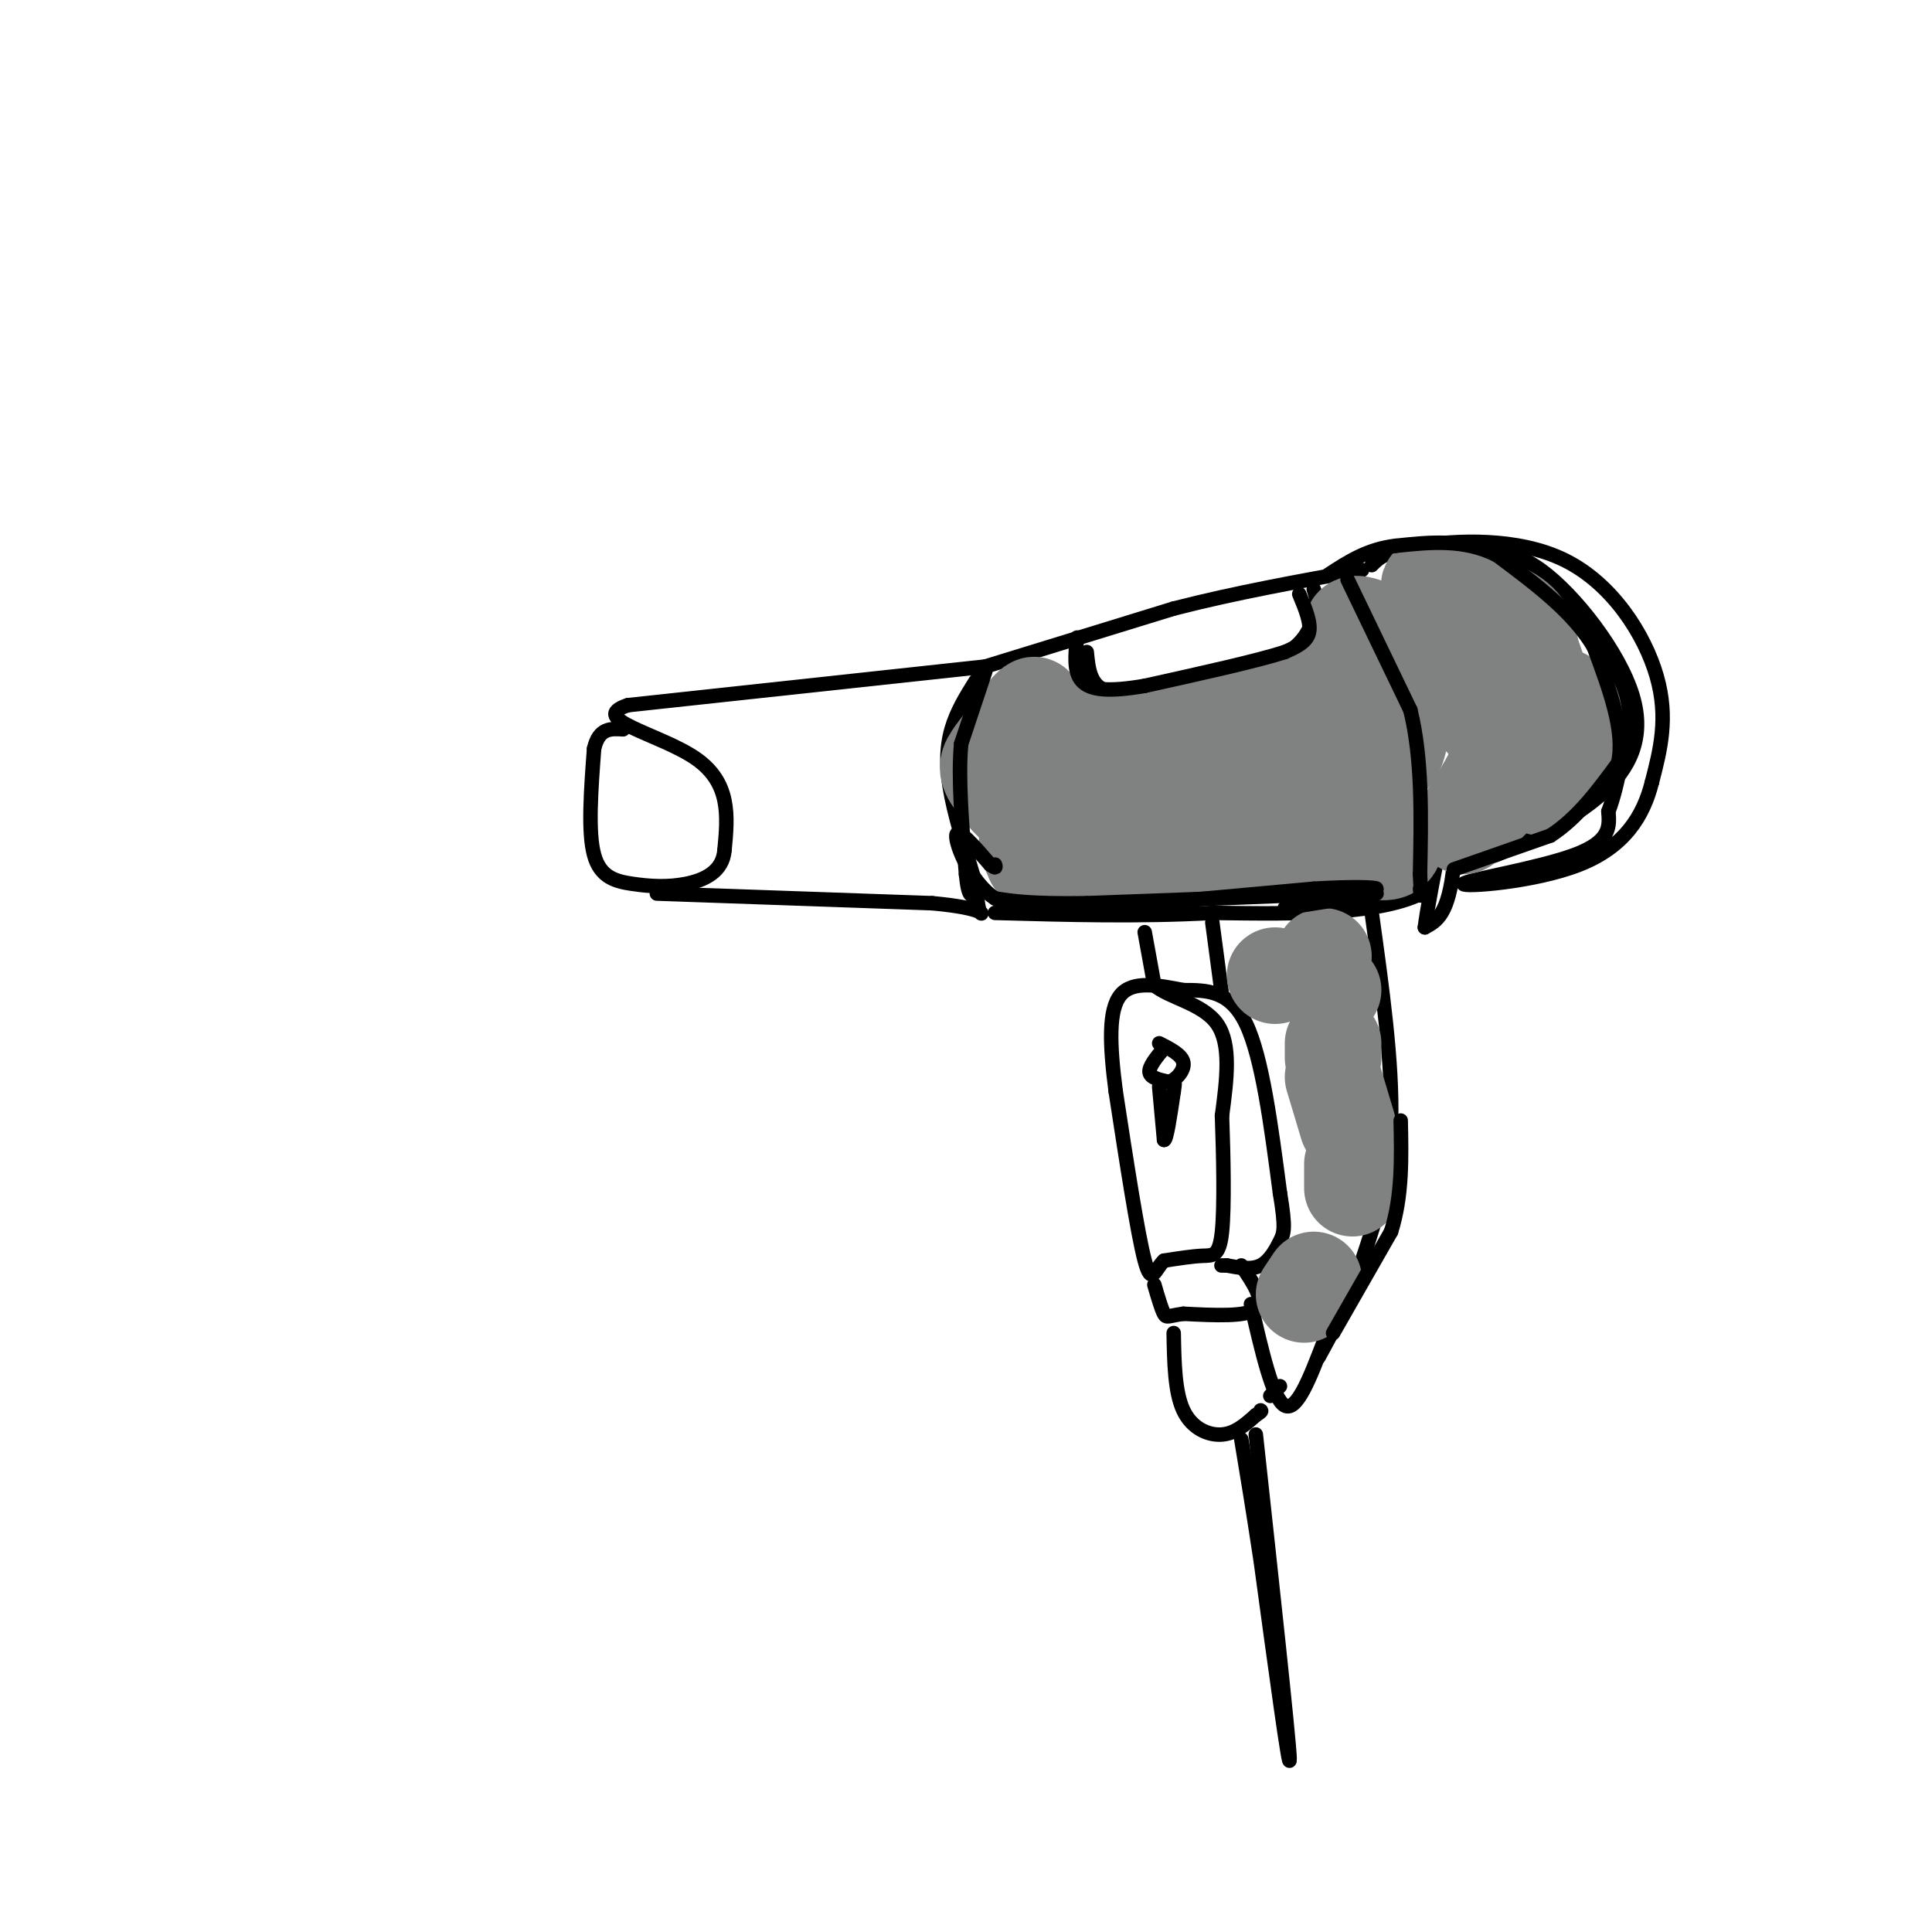 <svg viewBox='0 0 400 400' version='1.1' xmlns='http://www.w3.org/2000/svg' xmlns:xlink='http://www.w3.org/1999/xlink'><g fill='none' stroke='rgb(0,0,0)' stroke-width='3' stroke-linecap='round' stroke-linejoin='round'><path d='M204,138c0.000,0.000 -74.000,8.000 -74,8'/><path d='M130,146c-8.667,2.844 6.667,5.956 14,11c7.333,5.044 6.667,12.022 6,19'/><path d='M150,176c-0.344,4.499 -4.206,6.247 -8,7c-3.794,0.753 -7.522,0.510 -11,0c-3.478,-0.510 -6.708,-1.289 -8,-6c-1.292,-4.711 -0.646,-13.356 0,-22'/><path d='M123,155c1.000,-4.333 3.500,-4.167 6,-4'/><path d='M136,185c0.000,0.000 57.000,2.000 57,2'/><path d='M193,187c11.133,1.022 10.467,2.578 10,2c-0.467,-0.578 -0.733,-3.289 -1,-6'/><path d='M202,183c-1.226,-4.286 -3.792,-12.000 -5,-18c-1.208,-6.000 -1.060,-10.286 0,-14c1.060,-3.714 3.030,-6.857 5,-10'/><path d='M204,138c0.000,0.000 39.000,-12.000 39,-12'/><path d='M243,126c13.000,-3.333 26.000,-5.667 39,-8'/><path d='M225,135c0.333,3.417 0.667,6.833 4,8c3.333,1.167 9.667,0.083 16,-1'/><path d='M245,142c6.622,-1.133 15.178,-3.467 20,-6c4.822,-2.533 5.911,-5.267 7,-8'/><path d='M272,128c1.167,-2.333 0.583,-4.167 0,-6'/><path d='M288,120c1.387,0.179 2.774,0.357 5,2c2.226,1.643 5.292,4.750 7,16c1.708,11.250 2.060,30.643 1,41c-1.060,10.357 -3.530,11.679 -6,13'/><path d='M295,192c0.889,-7.222 6.111,-31.778 7,-36c0.889,-4.222 -2.556,11.889 -6,28'/><path d='M296,184c-8.500,5.500 -26.750,5.250 -45,5'/><path d='M251,189c-15.000,0.833 -30.000,0.417 -45,0'/><path d='M284,117c1.405,-1.446 2.810,-2.893 10,-4c7.190,-1.107 20.167,-1.875 30,3c9.833,4.875 16.524,15.393 19,24c2.476,8.607 0.738,15.304 -1,22'/><path d='M342,162c-1.753,6.944 -5.635,13.305 -15,17c-9.365,3.695 -24.214,4.726 -24,4c0.214,-0.726 15.490,-3.207 23,-6c7.510,-2.793 7.255,-5.896 7,-9'/><path d='M333,168c2.104,-5.581 3.864,-15.033 3,-22c-0.864,-6.967 -4.353,-11.450 -8,-16c-3.647,-4.550 -7.452,-9.168 -11,-12c-3.548,-2.832 -6.840,-3.878 -13,-4c-6.160,-0.122 -15.189,0.679 -16,1c-0.811,0.321 6.594,0.160 14,0'/><path d='M302,115c4.826,-0.612 9.892,-2.144 17,3c7.108,5.144 16.260,16.962 19,26c2.740,9.038 -0.931,15.297 -6,20c-5.069,4.703 -11.534,7.852 -18,11'/><path d='M314,175c-4.333,2.333 -6.167,2.667 -8,3'/><path d='M237,193c0.000,0.000 2.000,11.000 2,11'/><path d='M239,204c3.156,2.644 10.044,3.756 13,8c2.956,4.244 1.978,11.622 1,19'/><path d='M253,231c0.298,8.083 0.542,18.792 0,24c-0.542,5.208 -1.869,4.917 -4,5c-2.131,0.083 -5.065,0.542 -8,1'/><path d='M241,261c-1.867,1.711 -2.533,5.489 -4,0c-1.467,-5.489 -3.733,-20.244 -6,-35'/><path d='M231,226c-1.289,-9.844 -1.511,-16.956 1,-20c2.511,-3.044 7.756,-2.022 13,-1'/><path d='M241,217c-1.583,1.917 -3.167,3.833 -3,5c0.167,1.167 2.083,1.583 4,2'/><path d='M242,224c1.511,-0.400 3.289,-2.400 3,-4c-0.289,-1.600 -2.644,-2.800 -5,-4'/><path d='M240,225c0.000,0.000 1.000,11.000 1,11'/><path d='M241,236c0.500,0.167 1.250,-4.917 2,-10'/><path d='M243,226c0.333,-2.000 0.167,-2.000 0,-2'/><path d='M245,205c4.833,0.000 9.667,0.000 13,7c3.333,7.000 5.167,21.000 7,35'/><path d='M265,247c1.238,7.381 0.833,8.333 0,10c-0.833,1.667 -2.095,4.048 -4,5c-1.905,0.952 -4.452,0.476 -7,0'/><path d='M254,262c-1.333,0.000 -1.167,0.000 -1,0'/><path d='M257,262c2.500,3.667 5.000,7.333 3,9c-2.000,1.667 -8.500,1.333 -15,1'/><path d='M245,272c-3.133,0.422 -3.467,0.978 -4,0c-0.533,-0.978 -1.267,-3.489 -2,-6'/><path d='M251,191c0.000,0.000 2.000,15.000 2,15'/><path d='M284,189c2.167,15.500 4.333,31.000 4,43c-0.333,12.000 -3.167,20.500 -6,29'/><path d='M282,261c-2.500,8.167 -5.750,14.083 -9,20'/><path d='M259,270c2.250,9.833 4.500,19.667 7,21c2.500,1.333 5.250,-5.833 8,-13'/><path d='M243,276c0.111,6.111 0.222,12.222 2,16c1.778,3.778 5.222,5.222 8,5c2.778,-0.222 4.889,-2.111 7,-4'/><path d='M260,293c1.333,-0.833 1.167,-0.917 1,-1'/><path d='M260,297c3.417,31.333 6.833,62.667 7,67c0.167,4.333 -2.917,-18.333 -6,-41'/><path d='M261,323c-1.667,-11.000 -2.833,-18.000 -4,-25'/><path d='M263,289c0.000,0.000 2.000,-2.000 2,-2'/></g>
<g fill='none' stroke='rgb(128,130,130)' stroke-width='20' stroke-linecap='round' stroke-linejoin='round'><path d='M212,154c1.500,-4.167 3.000,-8.333 2,-8c-1.000,0.333 -4.500,5.167 -8,10'/><path d='M206,156c-1.726,2.333 -2.042,3.167 0,6c2.042,2.833 6.440,7.667 9,7c2.560,-0.667 3.280,-6.833 4,-13'/><path d='M219,156c-0.267,-2.644 -2.933,-2.756 0,-3c2.933,-0.244 11.467,-0.622 20,-1'/><path d='M239,152c9.833,-1.833 24.417,-5.917 39,-10'/><path d='M278,142c6.156,-4.311 2.044,-10.089 2,-12c-0.044,-1.911 3.978,0.044 8,2'/><path d='M288,132c1.857,4.214 2.500,13.750 2,19c-0.500,5.250 -2.143,6.214 -4,7c-1.857,0.786 -3.929,1.393 -6,2'/><path d='M280,160c-8.356,0.044 -26.244,-0.844 -38,1c-11.756,1.844 -17.378,6.422 -23,11'/><path d='M219,172c-4.833,2.000 -5.417,1.500 -6,1'/><path d='M213,173c-0.833,1.000 0.083,3.000 1,5'/><path d='M214,178c5.167,0.667 17.583,-0.167 30,-1'/><path d='M244,177c11.333,-1.000 24.667,-3.000 38,-5'/><path d='M282,172c7.556,0.156 7.444,3.044 6,4c-1.444,0.956 -4.222,-0.022 -7,-1'/><path d='M309,139c0.000,0.000 -9.000,-16.000 -9,-16'/><path d='M300,123c-2.905,-2.905 -5.667,-2.167 -3,-1c2.667,1.167 10.762,2.762 15,5c4.238,2.238 4.619,5.119 5,8'/><path d='M317,135c1.889,4.756 4.111,12.644 4,17c-0.111,4.356 -2.556,5.178 -5,6'/><path d='M316,158c-4.167,4.536 -12.083,12.875 -13,13c-0.917,0.125 5.167,-7.964 7,-13c1.833,-5.036 -0.583,-7.018 -3,-9'/><path d='M307,149c3.000,-3.083 12.000,-6.292 16,-5c4.000,1.292 3.000,7.083 2,10c-1.000,2.917 -2.000,2.958 -3,3'/><path d='M322,157c-1.000,1.500 -2.000,3.750 -3,6'/><path d='M264,202c0.000,0.000 0.000,0.000 0,0'/><path d='M274,198c0.000,0.000 0.000,0.000 0,0'/><path d='M276,205c0.000,0.000 0.000,0.000 0,0'/><path d='M276,216c0.000,0.000 0.000,3.000 0,3'/><path d='M276,223c0.000,0.000 3.000,10.000 3,10'/><path d='M280,241c0.000,0.000 0.000,5.000 0,5'/><path d='M272,265c0.000,0.000 -2.000,3.000 -2,3'/></g>
<g fill='none' stroke='rgb(0,0,0)' stroke-width='3' stroke-linecap='round' stroke-linejoin='round'><path d='M276,276c0.000,0.000 12.000,-21.000 12,-21'/><path d='M288,255c2.333,-7.333 2.167,-15.167 2,-23'/><path d='M279,120c0.000,0.000 13.000,27.000 13,27'/><path d='M292,147c2.500,10.167 2.250,22.083 2,34'/><path d='M294,181c0.333,6.167 0.167,4.583 0,3'/><path d='M204,139c0.000,0.000 -5.000,15.000 -5,15'/><path d='M199,154c-0.667,7.000 0.167,17.000 1,27'/><path d='M200,181c0.500,5.167 1.250,4.583 2,4'/><path d='M239,187c0.000,0.000 33.000,-3.000 33,-3'/><path d='M272,184c8.422,-0.511 12.978,-0.289 13,0c0.022,0.289 -4.489,0.644 -9,1'/><path d='M276,185c-10.000,0.500 -30.500,1.250 -51,2'/><path d='M225,187c-11.667,0.167 -15.333,-0.417 -19,-1'/><path d='M206,186c-5.044,-3.311 -8.156,-11.089 -8,-13c0.156,-1.911 3.578,2.044 7,6'/><path d='M205,179c1.333,1.000 1.167,0.500 1,0'/><path d='M266,188c0.000,0.000 19.000,-3.000 19,-3'/><path d='M301,180c0.000,0.000 20.000,-7.000 20,-7'/><path d='M321,173c5.667,-3.667 9.833,-9.333 14,-15'/><path d='M335,158c1.500,-6.500 -1.750,-15.250 -5,-24'/><path d='M330,134c-4.167,-7.167 -12.083,-13.083 -20,-19'/><path d='M310,115c-6.833,-3.500 -13.917,-2.750 -21,-2'/><path d='M289,113c-5.833,0.667 -9.917,3.333 -14,6'/><path d='M269,123c1.250,3.000 2.500,6.000 2,8c-0.500,2.000 -2.750,3.000 -5,4'/><path d='M266,135c-5.667,1.833 -17.333,4.417 -29,7'/><path d='M237,142c-7.356,1.267 -11.244,0.933 -13,-1c-1.756,-1.933 -1.378,-5.467 -1,-9'/></g>
</svg>